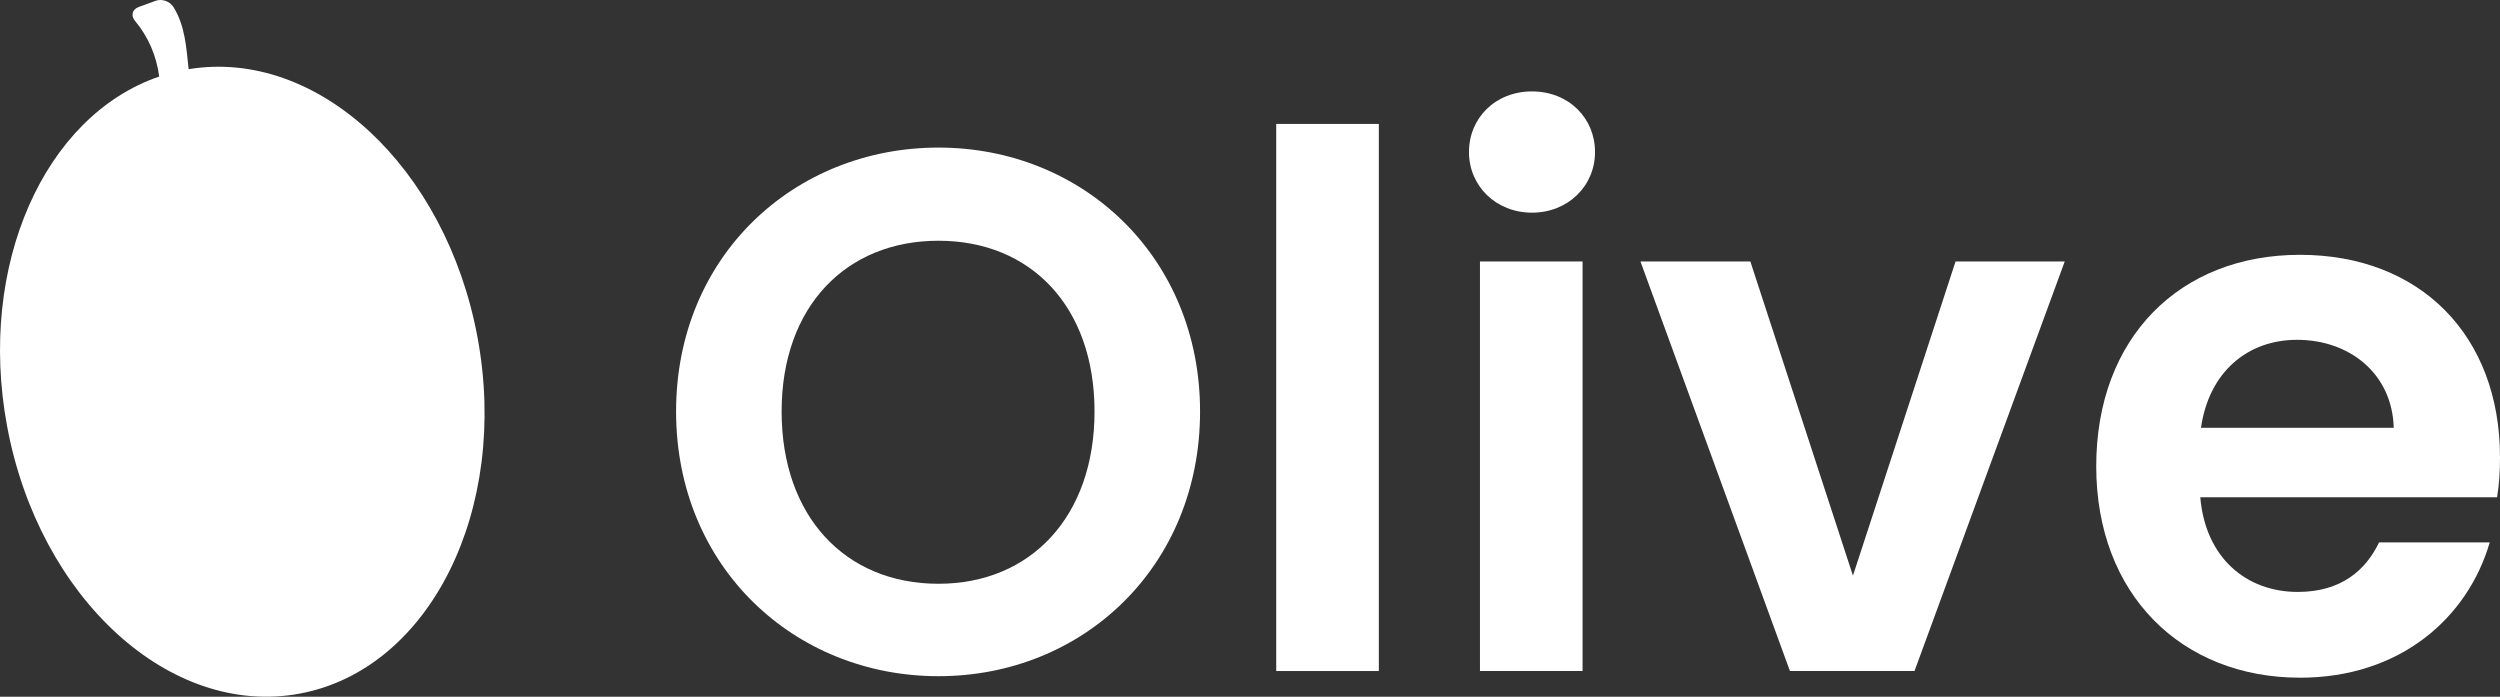 
<svg width="122" height="34" viewBox="0 0 122 34" fill="none" xmlns="http://www.w3.org/2000/svg">
<rect x="0" y="0" width="122" height="34" fill="#333333" stroke="none"/>
<g clip-path="url(#clip0_63_30)">
<path d="M45.796 32.998C38.752 32.998 32.993 27.658 32.993 20.082C32.993 12.505 38.751 7.202 45.796 7.202C52.842 7.202 58.563 12.542 58.563 20.082C58.563 27.621 52.877 32.998 45.796 32.998ZM45.796 28.488C50.301 28.488 53.413 25.205 53.413 20.082C53.413 14.958 50.303 11.748 45.796 11.748C41.289 11.748 38.143 14.959 38.143 20.082C38.143 25.204 41.254 28.488 45.796 28.488Z" fill="white"/>
<path d="M62.28 6.048H67.287V32.746H62.28V6.048Z" fill="white"/>
<path d="M71.686 7.42C71.686 5.76 72.973 4.461 74.761 4.461C76.549 4.461 77.837 5.76 77.837 7.42C77.837 9.079 76.514 10.378 74.761 10.378C73.008 10.378 71.686 9.079 71.686 7.42ZM72.222 12.759H77.229V32.746H72.222V12.759Z" fill="white"/>
<path d="M85.417 12.759L90.424 28.092L95.431 12.759H100.759L93.428 32.746H87.349L80.054 12.759H85.417Z" fill="white"/>
<path d="M112.237 33.071C106.48 33.071 102.296 29.029 102.296 22.753C102.296 16.476 106.373 12.435 112.237 12.435C118.102 12.435 122 16.367 122 22.32C122 22.97 121.965 23.618 121.857 24.268H107.374C107.624 27.227 109.626 28.886 112.13 28.886C114.275 28.886 115.456 27.804 116.099 26.469H121.499C120.426 30.149 117.136 33.072 112.237 33.072V33.071ZM107.409 20.876H116.814C116.742 18.242 114.669 16.583 112.093 16.583C109.697 16.583 107.802 18.134 107.408 20.876H107.409Z" fill="white"/>
<path d="M9.205 3.376C9.092 2.308 9.03 1.247 8.461 0.337C8.288 0.062 7.901 -0.072 7.599 0.038L6.769 0.341C6.453 0.456 6.372 0.761 6.589 1.019C7.236 1.793 7.643 2.736 7.768 3.736C2.168 5.647 -1.111 12.952 0.346 20.797C1.906 29.2 8.31 35.042 14.649 33.844C20.988 32.647 24.862 24.862 23.302 16.458C21.758 8.146 15.476 2.342 9.205 3.376Z" fill="white"/>
</g>
<defs>
<clipPath id="clip0_63_30">
<rect width="122" height="34" fill="white"/>
</clipPath>
</defs>
</svg>
